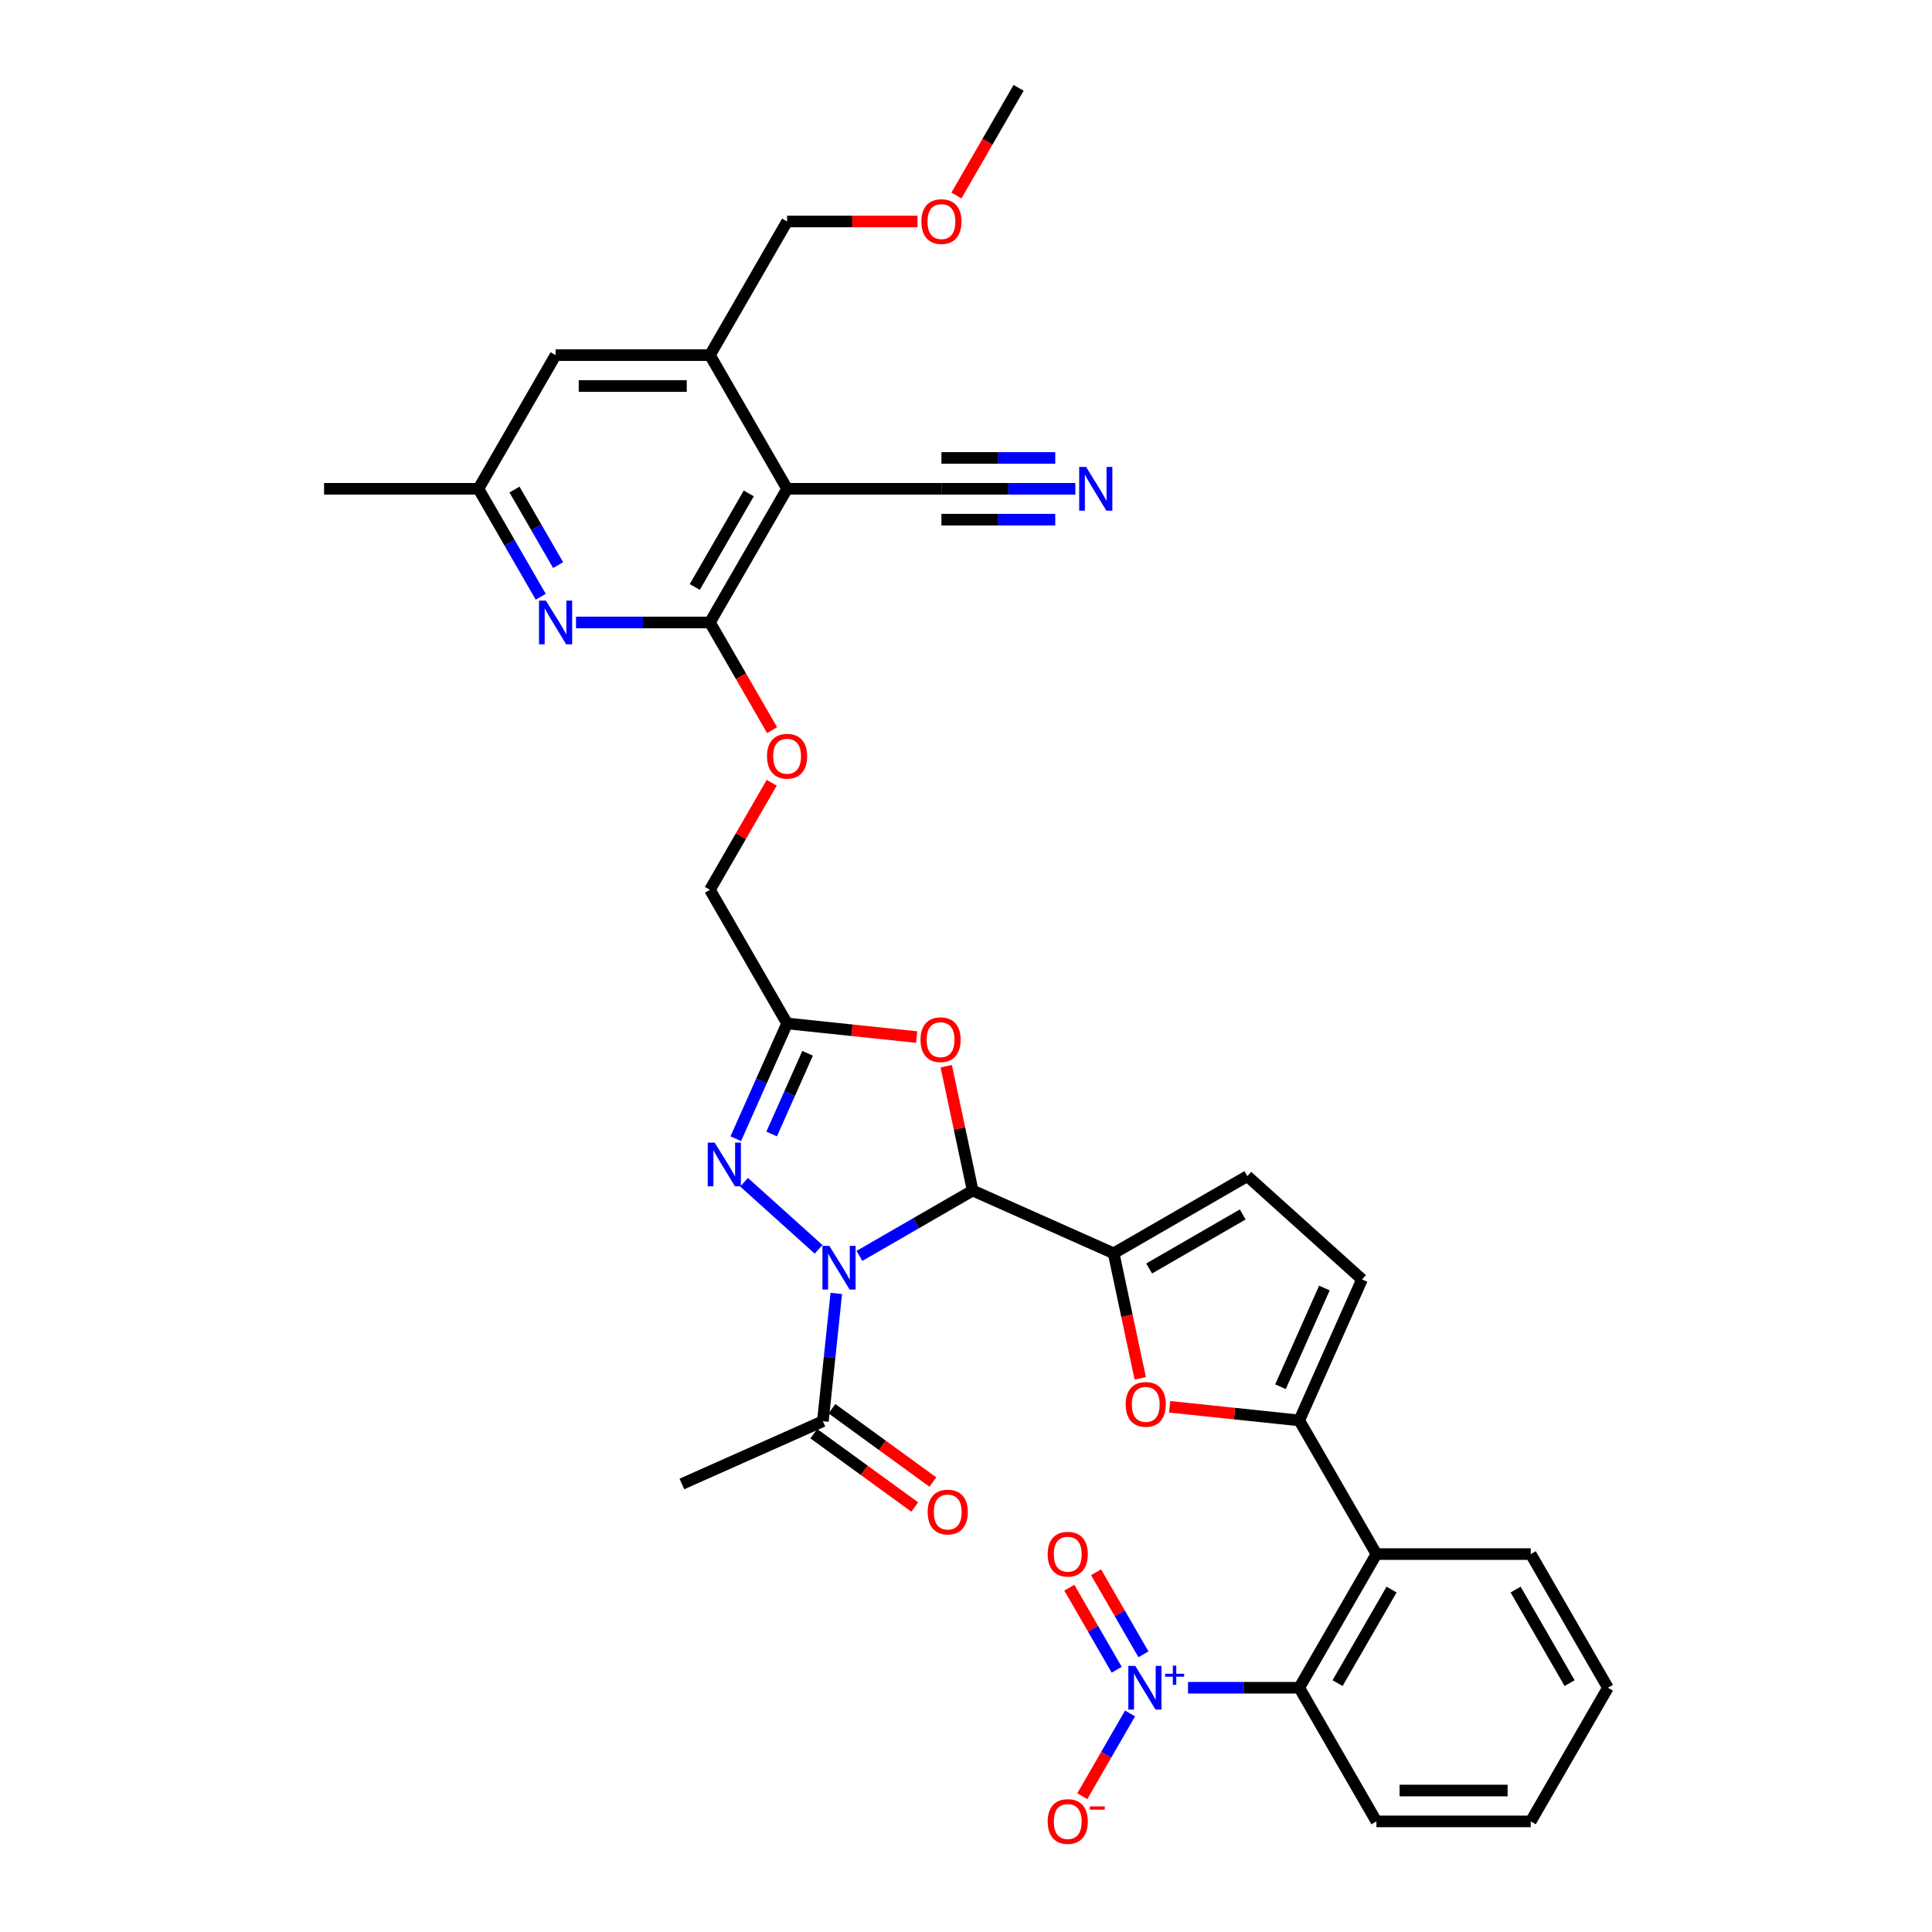 <?xml version='1.0' encoding='iso-8859-1'?>
<svg version='1.1' baseProfile='full'
              xmlns='http://www.w3.org/2000/svg'
                      xmlns:rdkit='http://www.rdkit.org/xml'
                      xmlns:xlink='http://www.w3.org/1999/xlink'
                  xml:space='preserve'
width='1000px' height='1000px' viewBox='0 0 1000 1000'>
<!-- END OF HEADER -->
<rect style='opacity:1.0;fill:#FFFFFF;stroke:none' width='1000' height='1000' x='0' y='0'> </rect>
<path class='bond-0' d='M 444.847,650.06 L 474.15,633.142' style='fill:none;fill-rule:evenodd;stroke:#0000FF;stroke-width:6px;stroke-linecap:butt;stroke-linejoin:miter;stroke-opacity:1' />
<path class='bond-0' d='M 474.15,633.142 L 503.453,616.224' style='fill:none;fill-rule:evenodd;stroke:#000000;stroke-width:6px;stroke-linecap:butt;stroke-linejoin:miter;stroke-opacity:1' />
<path class='bond-1' d='M 423.694,646.643 L 385.125,611.916' style='fill:none;fill-rule:evenodd;stroke:#0000FF;stroke-width:6px;stroke-linecap:butt;stroke-linejoin:miter;stroke-opacity:1' />
<path class='bond-13' d='M 432.872,669.475 L 429.396,702.545' style='fill:none;fill-rule:evenodd;stroke:#0000FF;stroke-width:6px;stroke-linecap:butt;stroke-linejoin:miter;stroke-opacity:1' />
<path class='bond-13' d='M 429.396,702.545 L 425.92,735.614' style='fill:none;fill-rule:evenodd;stroke:#000000;stroke-width:6px;stroke-linecap:butt;stroke-linejoin:miter;stroke-opacity:1' />
<path class='bond-2' d='M 503.453,616.224 L 576.432,648.716' style='fill:none;fill-rule:evenodd;stroke:#000000;stroke-width:6px;stroke-linecap:butt;stroke-linejoin:miter;stroke-opacity:1' />
<path class='bond-5' d='M 503.453,616.224 L 496.614,584.048' style='fill:none;fill-rule:evenodd;stroke:#000000;stroke-width:6px;stroke-linecap:butt;stroke-linejoin:miter;stroke-opacity:1' />
<path class='bond-5' d='M 496.614,584.048 L 489.775,551.872' style='fill:none;fill-rule:evenodd;stroke:#FF0000;stroke-width:6px;stroke-linecap:butt;stroke-linejoin:miter;stroke-opacity:1' />
<path class='bond-6' d='M 380.83,589.404 L 394.113,559.569' style='fill:none;fill-rule:evenodd;stroke:#0000FF;stroke-width:6px;stroke-linecap:butt;stroke-linejoin:miter;stroke-opacity:1' />
<path class='bond-6' d='M 394.113,559.569 L 407.396,529.734' style='fill:none;fill-rule:evenodd;stroke:#000000;stroke-width:6px;stroke-linecap:butt;stroke-linejoin:miter;stroke-opacity:1' />
<path class='bond-6' d='M 399.41,586.952 L 408.709,566.067' style='fill:none;fill-rule:evenodd;stroke:#0000FF;stroke-width:6px;stroke-linecap:butt;stroke-linejoin:miter;stroke-opacity:1' />
<path class='bond-6' d='M 408.709,566.067 L 418.007,545.183' style='fill:none;fill-rule:evenodd;stroke:#000000;stroke-width:6px;stroke-linecap:butt;stroke-linejoin:miter;stroke-opacity:1' />
<path class='bond-8' d='M 576.432,648.716 L 583.309,681.068' style='fill:none;fill-rule:evenodd;stroke:#000000;stroke-width:6px;stroke-linecap:butt;stroke-linejoin:miter;stroke-opacity:1' />
<path class='bond-8' d='M 583.309,681.068 L 590.185,713.419' style='fill:none;fill-rule:evenodd;stroke:#FF0000;stroke-width:6px;stroke-linecap:butt;stroke-linejoin:miter;stroke-opacity:1' />
<path class='bond-14' d='M 576.432,648.716 L 645.615,608.773' style='fill:none;fill-rule:evenodd;stroke:#000000;stroke-width:6px;stroke-linecap:butt;stroke-linejoin:miter;stroke-opacity:1' />
<path class='bond-14' d='M 594.798,656.561 L 643.226,628.601' style='fill:none;fill-rule:evenodd;stroke:#000000;stroke-width:6px;stroke-linecap:butt;stroke-linejoin:miter;stroke-opacity:1' />
<path class='bond-3' d='M 614.927,873.572 L 643.708,873.572' style='fill:none;fill-rule:evenodd;stroke:#0000FF;stroke-width:6px;stroke-linecap:butt;stroke-linejoin:miter;stroke-opacity:1' />
<path class='bond-3' d='M 643.708,873.572 L 672.489,873.572' style='fill:none;fill-rule:evenodd;stroke:#000000;stroke-width:6px;stroke-linecap:butt;stroke-linejoin:miter;stroke-opacity:1' />
<path class='bond-19' d='M 584.92,886.881 L 572.558,908.291' style='fill:none;fill-rule:evenodd;stroke:#0000FF;stroke-width:6px;stroke-linecap:butt;stroke-linejoin:miter;stroke-opacity:1' />
<path class='bond-19' d='M 572.558,908.291 L 560.197,929.702' style='fill:none;fill-rule:evenodd;stroke:#FF0000;stroke-width:6px;stroke-linecap:butt;stroke-linejoin:miter;stroke-opacity:1' />
<path class='bond-21' d='M 591.838,856.268 L 579.578,835.034' style='fill:none;fill-rule:evenodd;stroke:#0000FF;stroke-width:6px;stroke-linecap:butt;stroke-linejoin:miter;stroke-opacity:1' />
<path class='bond-21' d='M 579.578,835.034 L 567.318,813.799' style='fill:none;fill-rule:evenodd;stroke:#FF0000;stroke-width:6px;stroke-linecap:butt;stroke-linejoin:miter;stroke-opacity:1' />
<path class='bond-21' d='M 578.001,864.257 L 565.741,843.022' style='fill:none;fill-rule:evenodd;stroke:#0000FF;stroke-width:6px;stroke-linecap:butt;stroke-linejoin:miter;stroke-opacity:1' />
<path class='bond-21' d='M 565.741,843.022 L 553.481,821.787' style='fill:none;fill-rule:evenodd;stroke:#FF0000;stroke-width:6px;stroke-linecap:butt;stroke-linejoin:miter;stroke-opacity:1' />
<path class='bond-4' d='M 672.489,735.206 L 638.956,731.682' style='fill:none;fill-rule:evenodd;stroke:#000000;stroke-width:6px;stroke-linecap:butt;stroke-linejoin:miter;stroke-opacity:1' />
<path class='bond-4' d='M 638.956,731.682 L 605.423,728.157' style='fill:none;fill-rule:evenodd;stroke:#FF0000;stroke-width:6px;stroke-linecap:butt;stroke-linejoin:miter;stroke-opacity:1' />
<path class='bond-10' d='M 672.489,735.206 L 712.432,804.389' style='fill:none;fill-rule:evenodd;stroke:#000000;stroke-width:6px;stroke-linecap:butt;stroke-linejoin:miter;stroke-opacity:1' />
<path class='bond-36' d='M 672.489,735.206 L 704.981,662.227' style='fill:none;fill-rule:evenodd;stroke:#000000;stroke-width:6px;stroke-linecap:butt;stroke-linejoin:miter;stroke-opacity:1' />
<path class='bond-36' d='M 662.767,717.761 L 685.512,666.676' style='fill:none;fill-rule:evenodd;stroke:#000000;stroke-width:6px;stroke-linecap:butt;stroke-linejoin:miter;stroke-opacity:1' />
<path class='bond-35' d='M 474.462,536.783 L 440.929,533.258' style='fill:none;fill-rule:evenodd;stroke:#FF0000;stroke-width:6px;stroke-linecap:butt;stroke-linejoin:miter;stroke-opacity:1' />
<path class='bond-35' d='M 440.929,533.258 L 407.396,529.734' style='fill:none;fill-rule:evenodd;stroke:#000000;stroke-width:6px;stroke-linecap:butt;stroke-linejoin:miter;stroke-opacity:1' />
<path class='bond-25' d='M 407.396,529.734 L 367.454,460.551' style='fill:none;fill-rule:evenodd;stroke:#000000;stroke-width:6px;stroke-linecap:butt;stroke-linejoin:miter;stroke-opacity:1' />
<path class='bond-7' d='M 407.396,253.003 L 367.454,322.186' style='fill:none;fill-rule:evenodd;stroke:#000000;stroke-width:6px;stroke-linecap:butt;stroke-linejoin:miter;stroke-opacity:1' />
<path class='bond-7' d='M 387.568,255.392 L 359.609,303.82' style='fill:none;fill-rule:evenodd;stroke:#000000;stroke-width:6px;stroke-linecap:butt;stroke-linejoin:miter;stroke-opacity:1' />
<path class='bond-16' d='M 407.396,253.003 L 367.454,183.82' style='fill:none;fill-rule:evenodd;stroke:#000000;stroke-width:6px;stroke-linecap:butt;stroke-linejoin:miter;stroke-opacity:1' />
<path class='bond-17' d='M 407.396,253.003 L 487.282,253.003' style='fill:none;fill-rule:evenodd;stroke:#000000;stroke-width:6px;stroke-linecap:butt;stroke-linejoin:miter;stroke-opacity:1' />
<path class='bond-9' d='M 367.454,322.186 L 383.546,350.059' style='fill:none;fill-rule:evenodd;stroke:#000000;stroke-width:6px;stroke-linecap:butt;stroke-linejoin:miter;stroke-opacity:1' />
<path class='bond-9' d='M 383.546,350.059 L 399.639,377.932' style='fill:none;fill-rule:evenodd;stroke:#FF0000;stroke-width:6px;stroke-linecap:butt;stroke-linejoin:miter;stroke-opacity:1' />
<path class='bond-12' d='M 367.454,322.186 L 332.799,322.186' style='fill:none;fill-rule:evenodd;stroke:#000000;stroke-width:6px;stroke-linecap:butt;stroke-linejoin:miter;stroke-opacity:1' />
<path class='bond-12' d='M 332.799,322.186 L 298.145,322.186' style='fill:none;fill-rule:evenodd;stroke:#0000FF;stroke-width:6px;stroke-linecap:butt;stroke-linejoin:miter;stroke-opacity:1' />
<path class='bond-11' d='M 712.432,804.389 L 672.489,873.572' style='fill:none;fill-rule:evenodd;stroke:#000000;stroke-width:6px;stroke-linecap:butt;stroke-linejoin:miter;stroke-opacity:1' />
<path class='bond-11' d='M 720.277,822.755 L 692.317,871.183' style='fill:none;fill-rule:evenodd;stroke:#000000;stroke-width:6px;stroke-linecap:butt;stroke-linejoin:miter;stroke-opacity:1' />
<path class='bond-26' d='M 712.432,804.389 L 792.317,804.389' style='fill:none;fill-rule:evenodd;stroke:#000000;stroke-width:6px;stroke-linecap:butt;stroke-linejoin:miter;stroke-opacity:1' />
<path class='bond-28' d='M 672.489,873.572 L 712.432,942.754' style='fill:none;fill-rule:evenodd;stroke:#000000;stroke-width:6px;stroke-linecap:butt;stroke-linejoin:miter;stroke-opacity:1' />
<path class='bond-22' d='M 279.884,308.877 L 263.755,280.94' style='fill:none;fill-rule:evenodd;stroke:#0000FF;stroke-width:6px;stroke-linecap:butt;stroke-linejoin:miter;stroke-opacity:1' />
<path class='bond-22' d='M 263.755,280.94 L 247.626,253.003' style='fill:none;fill-rule:evenodd;stroke:#000000;stroke-width:6px;stroke-linecap:butt;stroke-linejoin:miter;stroke-opacity:1' />
<path class='bond-22' d='M 288.882,292.507 L 277.592,272.951' style='fill:none;fill-rule:evenodd;stroke:#0000FF;stroke-width:6px;stroke-linecap:butt;stroke-linejoin:miter;stroke-opacity:1' />
<path class='bond-22' d='M 277.592,272.951 L 266.301,253.395' style='fill:none;fill-rule:evenodd;stroke:#000000;stroke-width:6px;stroke-linecap:butt;stroke-linejoin:miter;stroke-opacity:1' />
<path class='bond-24' d='M 421.225,742.077 L 447.348,761.057' style='fill:none;fill-rule:evenodd;stroke:#000000;stroke-width:6px;stroke-linecap:butt;stroke-linejoin:miter;stroke-opacity:1' />
<path class='bond-24' d='M 447.348,761.057 L 473.471,780.036' style='fill:none;fill-rule:evenodd;stroke:#FF0000;stroke-width:6px;stroke-linecap:butt;stroke-linejoin:miter;stroke-opacity:1' />
<path class='bond-24' d='M 430.616,729.151 L 456.739,748.131' style='fill:none;fill-rule:evenodd;stroke:#000000;stroke-width:6px;stroke-linecap:butt;stroke-linejoin:miter;stroke-opacity:1' />
<path class='bond-24' d='M 456.739,748.131 L 482.862,767.111' style='fill:none;fill-rule:evenodd;stroke:#FF0000;stroke-width:6px;stroke-linecap:butt;stroke-linejoin:miter;stroke-opacity:1' />
<path class='bond-29' d='M 425.92,735.614 L 352.941,768.107' style='fill:none;fill-rule:evenodd;stroke:#000000;stroke-width:6px;stroke-linecap:butt;stroke-linejoin:miter;stroke-opacity:1' />
<path class='bond-15' d='M 645.615,608.773 L 704.981,662.227' style='fill:none;fill-rule:evenodd;stroke:#000000;stroke-width:6px;stroke-linecap:butt;stroke-linejoin:miter;stroke-opacity:1' />
<path class='bond-27' d='M 367.454,183.82 L 407.396,114.637' style='fill:none;fill-rule:evenodd;stroke:#000000;stroke-width:6px;stroke-linecap:butt;stroke-linejoin:miter;stroke-opacity:1' />
<path class='bond-37' d='M 367.454,183.82 L 287.568,183.82' style='fill:none;fill-rule:evenodd;stroke:#000000;stroke-width:6px;stroke-linecap:butt;stroke-linejoin:miter;stroke-opacity:1' />
<path class='bond-37' d='M 355.471,199.797 L 299.551,199.797' style='fill:none;fill-rule:evenodd;stroke:#000000;stroke-width:6px;stroke-linecap:butt;stroke-linejoin:miter;stroke-opacity:1' />
<path class='bond-18' d='M 487.282,253.003 L 521.936,253.003' style='fill:none;fill-rule:evenodd;stroke:#000000;stroke-width:6px;stroke-linecap:butt;stroke-linejoin:miter;stroke-opacity:1' />
<path class='bond-18' d='M 521.936,253.003 L 556.59,253.003' style='fill:none;fill-rule:evenodd;stroke:#0000FF;stroke-width:6px;stroke-linecap:butt;stroke-linejoin:miter;stroke-opacity:1' />
<path class='bond-18' d='M 487.282,268.98 L 516.738,268.98' style='fill:none;fill-rule:evenodd;stroke:#000000;stroke-width:6px;stroke-linecap:butt;stroke-linejoin:miter;stroke-opacity:1' />
<path class='bond-18' d='M 516.738,268.98 L 546.194,268.98' style='fill:none;fill-rule:evenodd;stroke:#0000FF;stroke-width:6px;stroke-linecap:butt;stroke-linejoin:miter;stroke-opacity:1' />
<path class='bond-18' d='M 487.282,237.026 L 516.738,237.026' style='fill:none;fill-rule:evenodd;stroke:#000000;stroke-width:6px;stroke-linecap:butt;stroke-linejoin:miter;stroke-opacity:1' />
<path class='bond-18' d='M 516.738,237.026 L 546.194,237.026' style='fill:none;fill-rule:evenodd;stroke:#0000FF;stroke-width:6px;stroke-linecap:butt;stroke-linejoin:miter;stroke-opacity:1' />
<path class='bond-20' d='M 399.436,405.157 L 383.445,432.854' style='fill:none;fill-rule:evenodd;stroke:#FF0000;stroke-width:6px;stroke-linecap:butt;stroke-linejoin:miter;stroke-opacity:1' />
<path class='bond-20' d='M 383.445,432.854 L 367.454,460.551' style='fill:none;fill-rule:evenodd;stroke:#000000;stroke-width:6px;stroke-linecap:butt;stroke-linejoin:miter;stroke-opacity:1' />
<path class='bond-23' d='M 247.626,253.003 L 287.568,183.82' style='fill:none;fill-rule:evenodd;stroke:#000000;stroke-width:6px;stroke-linecap:butt;stroke-linejoin:miter;stroke-opacity:1' />
<path class='bond-31' d='M 247.626,253.003 L 167.74,253.003' style='fill:none;fill-rule:evenodd;stroke:#000000;stroke-width:6px;stroke-linecap:butt;stroke-linejoin:miter;stroke-opacity:1' />
<path class='bond-33' d='M 792.317,804.389 L 832.26,873.572' style='fill:none;fill-rule:evenodd;stroke:#000000;stroke-width:6px;stroke-linecap:butt;stroke-linejoin:miter;stroke-opacity:1' />
<path class='bond-33' d='M 784.472,822.755 L 812.432,871.183' style='fill:none;fill-rule:evenodd;stroke:#000000;stroke-width:6px;stroke-linecap:butt;stroke-linejoin:miter;stroke-opacity:1' />
<path class='bond-30' d='M 407.396,114.637 L 441.148,114.637' style='fill:none;fill-rule:evenodd;stroke:#000000;stroke-width:6px;stroke-linecap:butt;stroke-linejoin:miter;stroke-opacity:1' />
<path class='bond-30' d='M 441.148,114.637 L 474.9,114.637' style='fill:none;fill-rule:evenodd;stroke:#FF0000;stroke-width:6px;stroke-linecap:butt;stroke-linejoin:miter;stroke-opacity:1' />
<path class='bond-38' d='M 712.432,942.754 L 792.317,942.754' style='fill:none;fill-rule:evenodd;stroke:#000000;stroke-width:6px;stroke-linecap:butt;stroke-linejoin:miter;stroke-opacity:1' />
<path class='bond-38' d='M 724.414,926.777 L 780.334,926.777' style='fill:none;fill-rule:evenodd;stroke:#000000;stroke-width:6px;stroke-linecap:butt;stroke-linejoin:miter;stroke-opacity:1' />
<path class='bond-32' d='M 495.039,101.201 L 511.132,73.328' style='fill:none;fill-rule:evenodd;stroke:#FF0000;stroke-width:6px;stroke-linecap:butt;stroke-linejoin:miter;stroke-opacity:1' />
<path class='bond-32' d='M 511.132,73.328 L 527.224,45.455' style='fill:none;fill-rule:evenodd;stroke:#000000;stroke-width:6px;stroke-linecap:butt;stroke-linejoin:miter;stroke-opacity:1' />
<path class='bond-34' d='M 832.26,873.572 L 792.317,942.754' style='fill:none;fill-rule:evenodd;stroke:#000000;stroke-width:6px;stroke-linecap:butt;stroke-linejoin:miter;stroke-opacity:1' />
<path  class='atom-0' d='M 429.27 644.855
L 436.683 656.838
Q 437.418 658.02, 438.6 660.161
Q 439.783 662.302, 439.846 662.43
L 439.846 644.855
L 442.85 644.855
L 442.85 667.478
L 439.751 667.478
L 431.794 654.377
Q 430.867 652.843, 429.877 651.086
Q 428.918 649.328, 428.631 648.785
L 428.631 667.478
L 425.691 667.478
L 425.691 644.855
L 429.27 644.855
' fill='#0000FF'/>
<path  class='atom-2' d='M 369.903 591.401
L 377.317 603.384
Q 378.052 604.566, 379.234 606.707
Q 380.416 608.848, 380.48 608.976
L 380.48 591.401
L 383.484 591.401
L 383.484 614.025
L 380.384 614.025
L 372.428 600.923
Q 371.501 599.39, 370.51 597.632
Q 369.552 595.875, 369.264 595.331
L 369.264 614.025
L 366.324 614.025
L 366.324 591.401
L 369.903 591.401
' fill='#0000FF'/>
<path  class='atom-4' d='M 587.603 862.26
L 595.016 874.243
Q 595.751 875.425, 596.933 877.566
Q 598.116 879.707, 598.18 879.835
L 598.18 862.26
L 601.183 862.26
L 601.183 884.883
L 598.084 884.883
L 590.127 871.782
Q 589.201 870.248, 588.21 868.491
Q 587.251 866.733, 586.964 866.19
L 586.964 884.883
L 584.024 884.883
L 584.024 862.26
L 587.603 862.26
' fill='#0000FF'/>
<path  class='atom-4' d='M 603.081 866.338
L 607.067 866.338
L 607.067 862.141
L 608.839 862.141
L 608.839 866.338
L 612.93 866.338
L 612.93 867.856
L 608.839 867.856
L 608.839 872.074
L 607.067 872.074
L 607.067 867.856
L 603.081 867.856
L 603.081 866.338
' fill='#0000FF'/>
<path  class='atom-6' d='M 476.459 538.148
Q 476.459 532.716, 479.143 529.68
Q 481.827 526.645, 486.844 526.645
Q 491.861 526.645, 494.545 529.68
Q 497.229 532.716, 497.229 538.148
Q 497.229 543.644, 494.513 546.776
Q 491.797 549.875, 486.844 549.875
Q 481.859 549.875, 479.143 546.776
Q 476.459 543.676, 476.459 538.148
M 486.844 547.319
Q 490.295 547.319, 492.149 545.018
Q 494.034 542.686, 494.034 538.148
Q 494.034 533.706, 492.149 531.47
Q 490.295 529.201, 486.844 529.201
Q 483.393 529.201, 481.508 531.438
Q 479.654 533.674, 479.654 538.148
Q 479.654 542.717, 481.508 545.018
Q 483.393 547.319, 486.844 547.319
' fill='#FF0000'/>
<path  class='atom-9' d='M 582.656 726.92
Q 582.656 721.488, 585.34 718.452
Q 588.024 715.416, 593.041 715.416
Q 598.058 715.416, 600.742 718.452
Q 603.426 721.488, 603.426 726.92
Q 603.426 732.416, 600.71 735.547
Q 597.994 738.647, 593.041 738.647
Q 588.056 738.647, 585.34 735.547
Q 582.656 732.448, 582.656 726.92
M 593.041 736.091
Q 596.492 736.091, 598.346 733.79
Q 600.231 731.457, 600.231 726.92
Q 600.231 722.478, 598.346 720.241
Q 596.492 717.973, 593.041 717.973
Q 589.59 717.973, 587.705 720.209
Q 585.852 722.446, 585.852 726.92
Q 585.852 731.489, 587.705 733.79
Q 589.59 736.091, 593.041 736.091
' fill='#FF0000'/>
<path  class='atom-13' d='M 282.568 310.874
L 289.981 322.857
Q 290.716 324.039, 291.898 326.18
Q 293.08 328.321, 293.144 328.449
L 293.144 310.874
L 296.148 310.874
L 296.148 333.497
L 293.048 333.497
L 285.092 320.396
Q 284.165 318.862, 283.175 317.105
Q 282.216 315.347, 281.928 314.804
L 281.928 333.497
L 278.989 333.497
L 278.989 310.874
L 282.568 310.874
' fill='#0000FF'/>
<path  class='atom-19' d='M 562.166 241.691
L 569.58 253.674
Q 570.315 254.856, 571.497 256.997
Q 572.679 259.138, 572.743 259.266
L 572.743 241.691
L 575.747 241.691
L 575.747 264.315
L 572.647 264.315
L 564.691 251.213
Q 563.764 249.68, 562.773 247.922
Q 561.815 246.165, 561.527 245.621
L 561.527 264.315
L 558.587 264.315
L 558.587 241.691
L 562.166 241.691
' fill='#0000FF'/>
<path  class='atom-20' d='M 542.276 942.818
Q 542.276 937.386, 544.96 934.35
Q 547.644 931.315, 552.661 931.315
Q 557.678 931.315, 560.362 934.35
Q 563.046 937.386, 563.046 942.818
Q 563.046 948.314, 560.33 951.446
Q 557.614 954.545, 552.661 954.545
Q 547.676 954.545, 544.96 951.446
Q 542.276 948.346, 542.276 942.818
M 552.661 951.989
Q 556.112 951.989, 557.965 949.688
Q 559.851 947.356, 559.851 942.818
Q 559.851 938.377, 557.965 936.14
Q 556.112 933.871, 552.661 933.871
Q 549.21 933.871, 547.325 936.108
Q 545.471 938.345, 545.471 942.818
Q 545.471 947.388, 547.325 949.688
Q 549.21 951.989, 552.661 951.989
' fill='#FF0000'/>
<path  class='atom-20' d='M 564.101 935.007
L 571.84 935.007
L 571.84 936.695
L 564.101 936.695
L 564.101 935.007
' fill='#FF0000'/>
<path  class='atom-21' d='M 397.011 391.432
Q 397.011 386, 399.695 382.964
Q 402.38 379.929, 407.396 379.929
Q 412.413 379.929, 415.097 382.964
Q 417.781 386, 417.781 391.432
Q 417.781 396.928, 415.065 400.06
Q 412.349 403.159, 407.396 403.159
Q 402.412 403.159, 399.695 400.06
Q 397.011 396.96, 397.011 391.432
M 407.396 400.603
Q 410.847 400.603, 412.701 398.302
Q 414.586 395.97, 414.586 391.432
Q 414.586 386.991, 412.701 384.754
Q 410.847 382.485, 407.396 382.485
Q 403.945 382.485, 402.06 384.722
Q 400.207 386.959, 400.207 391.432
Q 400.207 396.002, 402.06 398.302
Q 403.945 400.603, 407.396 400.603
' fill='#FF0000'/>
<path  class='atom-22' d='M 542.276 804.453
Q 542.276 799.021, 544.96 795.985
Q 547.644 792.949, 552.661 792.949
Q 557.678 792.949, 560.362 795.985
Q 563.046 799.021, 563.046 804.453
Q 563.046 809.949, 560.33 813.08
Q 557.614 816.18, 552.661 816.18
Q 547.676 816.18, 544.96 813.08
Q 542.276 809.981, 542.276 804.453
M 552.661 813.624
Q 556.112 813.624, 557.965 811.323
Q 559.851 808.99, 559.851 804.453
Q 559.851 800.011, 557.965 797.774
Q 556.112 795.506, 552.661 795.506
Q 549.21 795.506, 547.325 797.742
Q 545.471 799.979, 545.471 804.453
Q 545.471 809.022, 547.325 811.323
Q 549.21 813.624, 552.661 813.624
' fill='#FF0000'/>
<path  class='atom-25' d='M 480.164 782.634
Q 480.164 777.201, 482.848 774.166
Q 485.532 771.13, 490.549 771.13
Q 495.566 771.13, 498.25 774.166
Q 500.934 777.201, 500.934 782.634
Q 500.934 788.13, 498.218 791.261
Q 495.502 794.361, 490.549 794.361
Q 485.564 794.361, 482.848 791.261
Q 480.164 788.162, 480.164 782.634
M 490.549 791.804
Q 494 791.804, 495.853 789.504
Q 497.738 787.171, 497.738 782.634
Q 497.738 778.192, 495.853 775.955
Q 494 773.686, 490.549 773.686
Q 487.098 773.686, 485.212 775.923
Q 483.359 778.16, 483.359 782.634
Q 483.359 787.203, 485.212 789.504
Q 487.098 791.804, 490.549 791.804
' fill='#FF0000'/>
<path  class='atom-31' d='M 476.897 114.701
Q 476.897 109.269, 479.581 106.233
Q 482.265 103.198, 487.282 103.198
Q 492.299 103.198, 494.983 106.233
Q 497.667 109.269, 497.667 114.701
Q 497.667 120.197, 494.951 123.329
Q 492.235 126.428, 487.282 126.428
Q 482.297 126.428, 479.581 123.329
Q 476.897 120.229, 476.897 114.701
M 487.282 123.872
Q 490.733 123.872, 492.586 121.571
Q 494.471 119.239, 494.471 114.701
Q 494.471 110.26, 492.586 108.023
Q 490.733 105.754, 487.282 105.754
Q 483.831 105.754, 481.945 107.991
Q 480.092 110.228, 480.092 114.701
Q 480.092 119.271, 481.945 121.571
Q 483.831 123.872, 487.282 123.872
' fill='#FF0000'/>
</svg>
